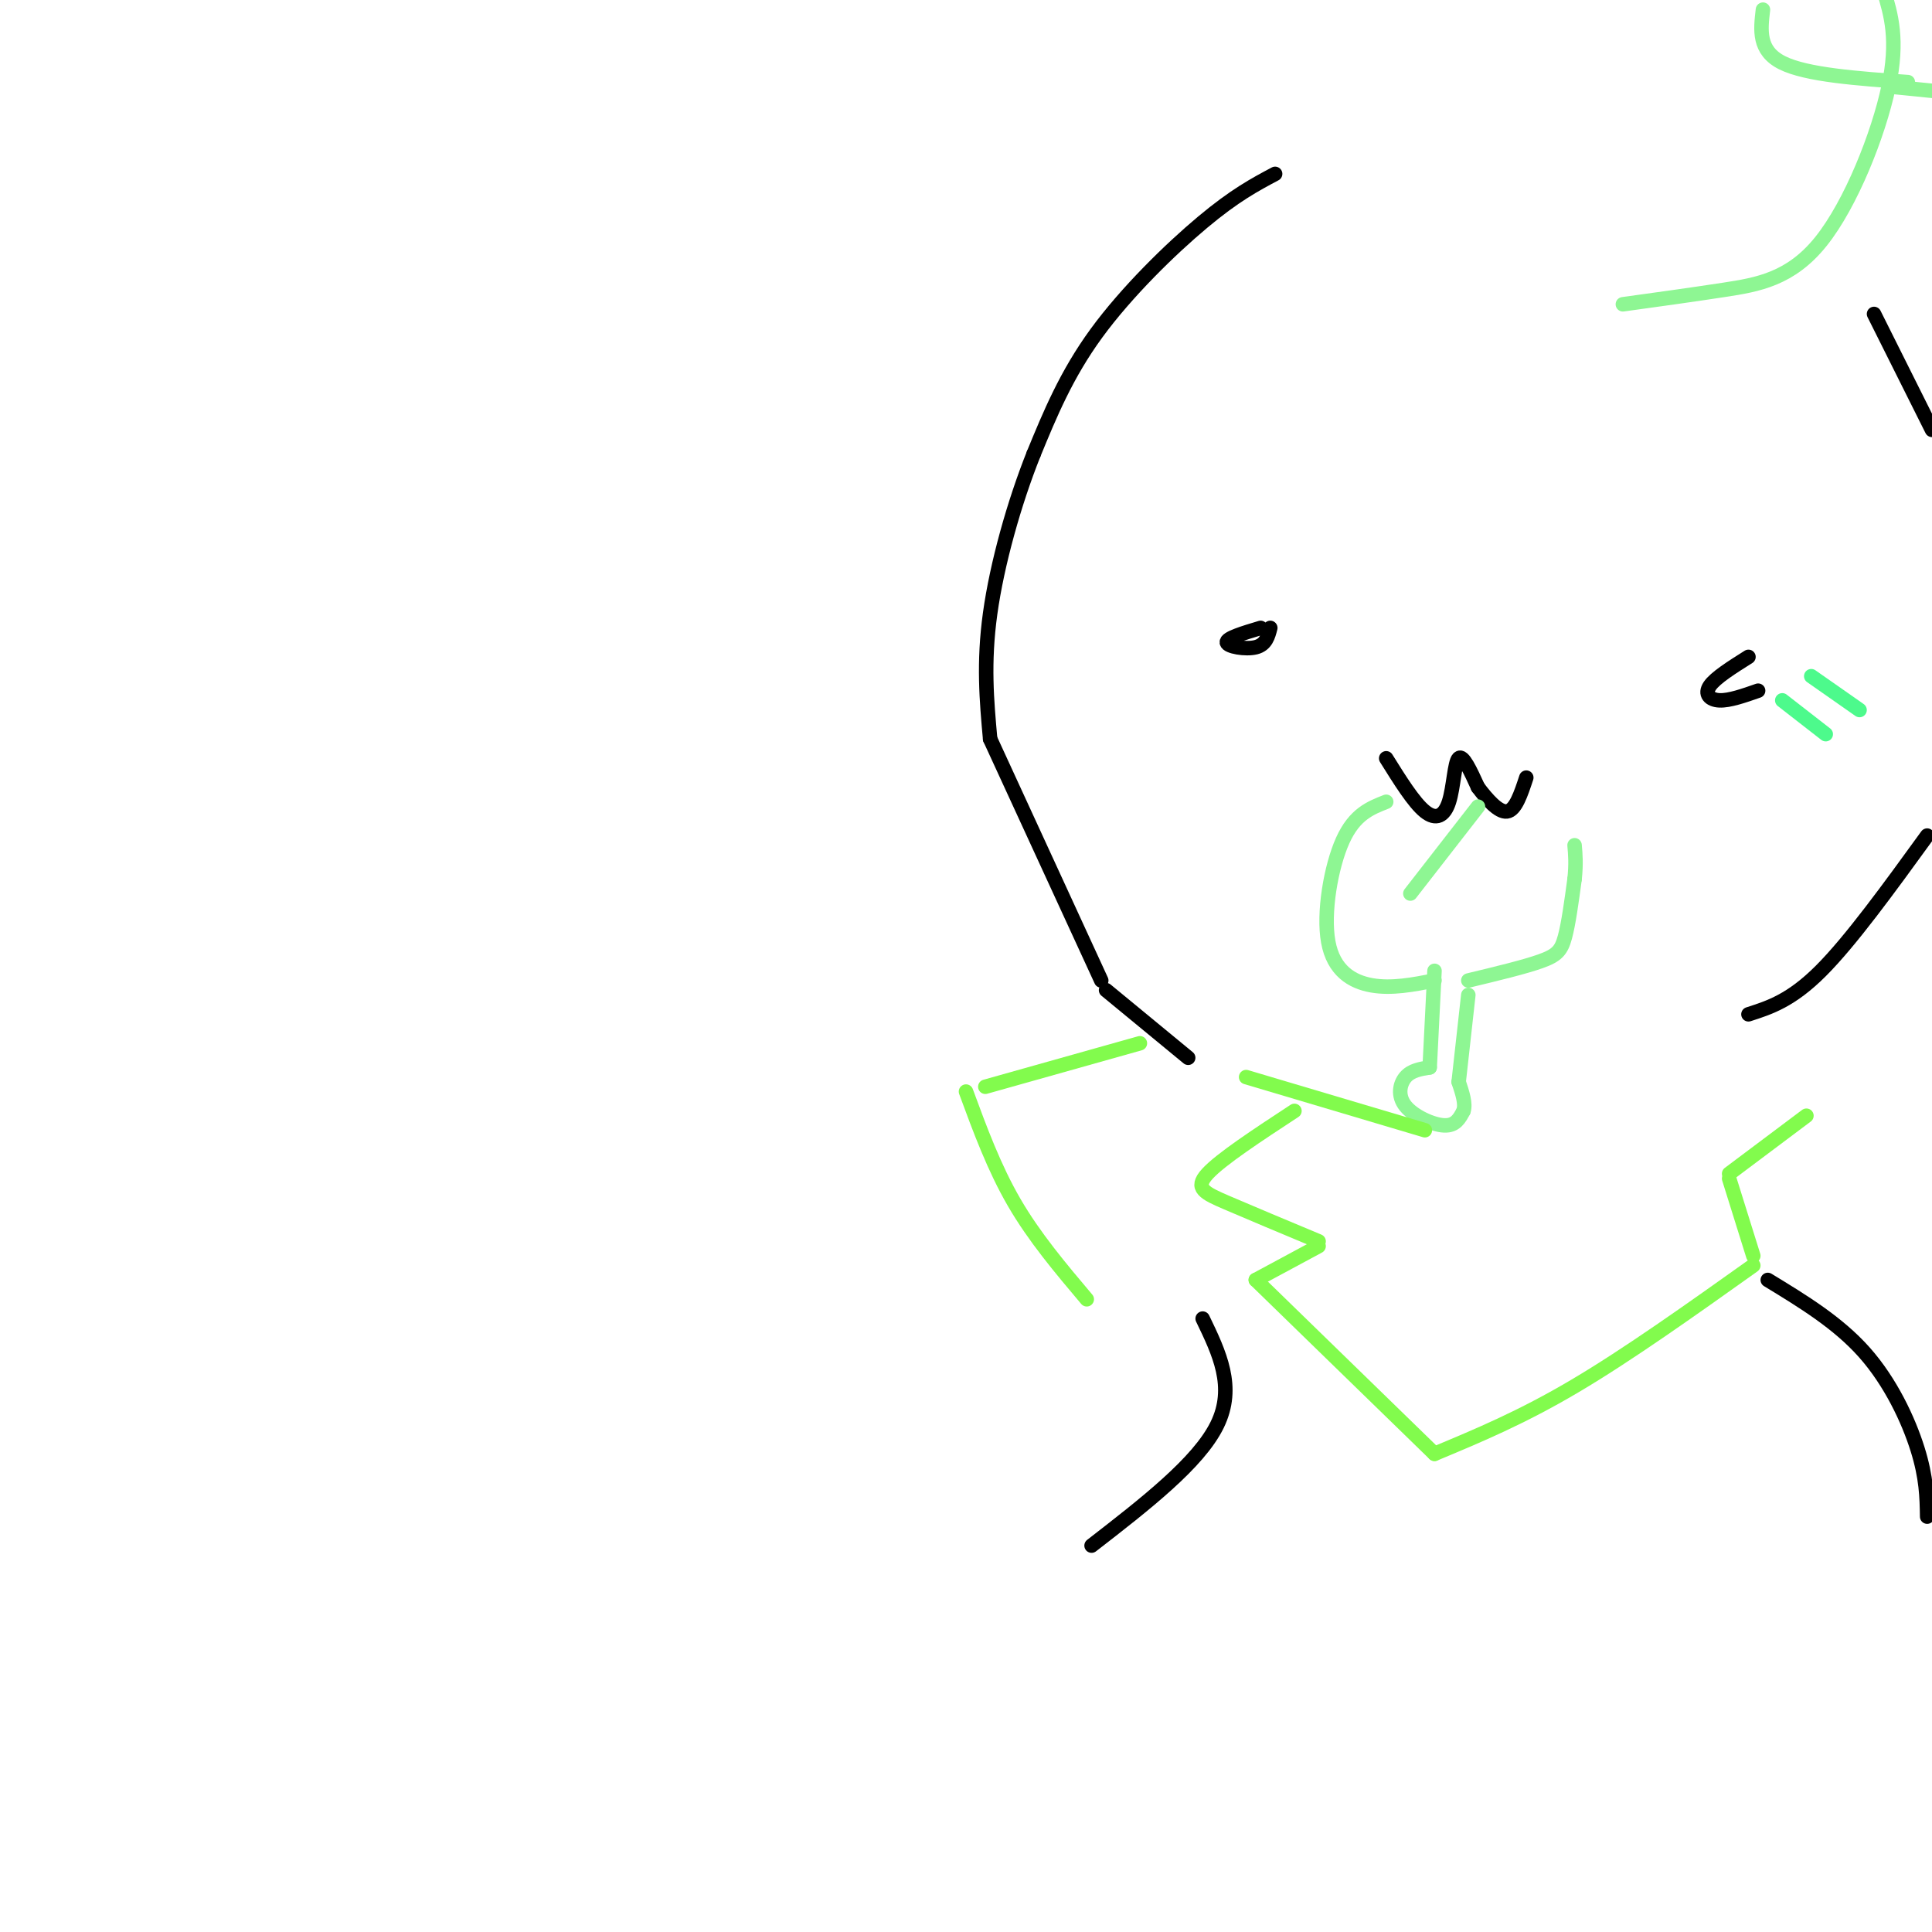 <svg viewBox='0 0 400 400' version='1.1' xmlns='http://www.w3.org/2000/svg' xmlns:xlink='http://www.w3.org/1999/xlink'><g fill='none' stroke='rgb(0,0,0)' stroke-width='3' stroke-linecap='round' stroke-linejoin='round'><path d='M264,36c-4.178,2.222 -8.356,4.444 -15,10c-6.644,5.556 -15.756,14.444 -22,23c-6.244,8.556 -9.622,16.778 -13,25'/><path d='M214,94c-4.022,10.067 -7.578,22.733 -9,33c-1.422,10.267 -0.711,18.133 0,26'/><path d='M205,153c0.000,0.000 23.000,50.000 23,50'/><path d='M229,205c0.000,0.000 17.000,14.000 17,14'/><path d='M388,65c0.000,0.000 12.000,24.000 12,24'/><path d='M399,173c-7.917,10.917 -15.833,21.833 -22,28c-6.167,6.167 -10.583,7.583 -15,9'/><path d='M287,157c2.851,4.571 5.702,9.143 8,11c2.298,1.857 4.042,1.000 5,-2c0.958,-3.000 1.131,-8.143 2,-9c0.869,-0.857 2.435,2.571 4,6'/><path d='M306,163c1.778,2.356 4.222,5.244 6,5c1.778,-0.244 2.889,-3.622 4,-7'/></g>
<g fill='none' stroke='rgb(142,246,147)' stroke-width='3' stroke-linecap='round' stroke-linejoin='round'><path d='M287,166c-3.274,1.280 -6.548,2.560 -9,8c-2.452,5.440 -4.083,15.042 -3,21c1.083,5.958 4.881,8.274 9,9c4.119,0.726 8.560,-0.137 13,-1'/><path d='M297,201c0.000,0.000 -1.000,20.000 -1,20'/><path d='M296,221c-1.899,0.304 -3.798,0.607 -5,2c-1.202,1.393 -1.708,3.875 0,6c1.708,2.125 5.631,3.893 8,4c2.369,0.107 3.185,-1.446 4,-3'/><path d='M303,230c0.500,-1.500 -0.250,-3.750 -1,-6'/><path d='M302,224c0.000,0.000 2.000,-18.000 2,-18'/><path d='M304,203c5.822,-1.400 11.644,-2.800 15,-4c3.356,-1.200 4.244,-2.200 5,-5c0.756,-2.800 1.378,-7.400 2,-12'/><path d='M326,182c0.333,-3.167 0.167,-5.083 0,-7'/><path d='M306,167c0.000,0.000 -14.000,18.000 -14,18'/><path d='M336,63c7.036,-0.970 14.071,-1.940 21,-3c6.929,-1.060 13.750,-2.208 20,-10c6.250,-7.792 11.929,-22.226 14,-32c2.071,-9.774 0.536,-14.887 -1,-20'/><path d='M365,2c-0.500,4.250 -1.000,8.500 4,11c5.000,2.500 15.500,3.250 26,4'/><path d='M392,18c0.000,0.000 10.000,1.000 10,1'/></g>
<g fill='none' stroke='rgb(0,0,0)' stroke-width='3' stroke-linecap='round' stroke-linejoin='round'><path d='M261,130c-3.556,1.067 -7.111,2.133 -7,3c0.111,0.867 3.889,1.533 6,1c2.111,-0.533 2.556,-2.267 3,-4'/><path d='M362,136c-3.422,2.156 -6.844,4.311 -8,6c-1.156,1.689 -0.044,2.911 2,3c2.044,0.089 5.022,-0.956 8,-2'/></g>
<g fill='none' stroke='rgb(130,251,77)' stroke-width='3' stroke-linecap='round' stroke-linejoin='round'><path d='M258,223c0.000,0.000 37.000,11.000 37,11'/><path d='M268,230c-7.622,5.000 -15.244,10.000 -18,13c-2.756,3.000 -0.644,4.000 4,6c4.644,2.000 11.822,5.000 19,8'/><path d='M273,258c0.000,0.000 -13.000,7.000 -13,7'/><path d='M260,265c0.000,0.000 37.000,36.000 37,36'/><path d='M297,301c9.000,-3.750 18.000,-7.500 29,-14c11.000,-6.500 24.000,-15.750 37,-25'/><path d='M363,260c0.000,0.000 -5.000,-16.000 -5,-16'/><path d='M358,243c0.000,0.000 16.000,-12.000 16,-12'/><path d='M236,216c0.000,0.000 -32.000,9.000 -32,9'/><path d='M200,226c2.917,7.917 5.833,15.833 10,23c4.167,7.167 9.583,13.583 15,20'/></g>
<g fill='none' stroke='rgb(0,0,0)' stroke-width='3' stroke-linecap='round' stroke-linejoin='round'><path d='M249,273c3.417,7.083 6.833,14.167 3,22c-3.833,7.833 -14.917,16.417 -26,25'/><path d='M366,265c7.267,4.422 14.533,8.844 20,15c5.467,6.156 9.133,14.044 11,20c1.867,5.956 1.933,9.978 2,14'/></g>
<g fill='none' stroke='rgb(77,250,140)' stroke-width='3' stroke-linecap='round' stroke-linejoin='round'><path d='M369,145c0.000,0.000 9.000,7.000 9,7'/><path d='M375,140c0.000,0.000 10.000,7.000 10,7'/></g>
</svg>